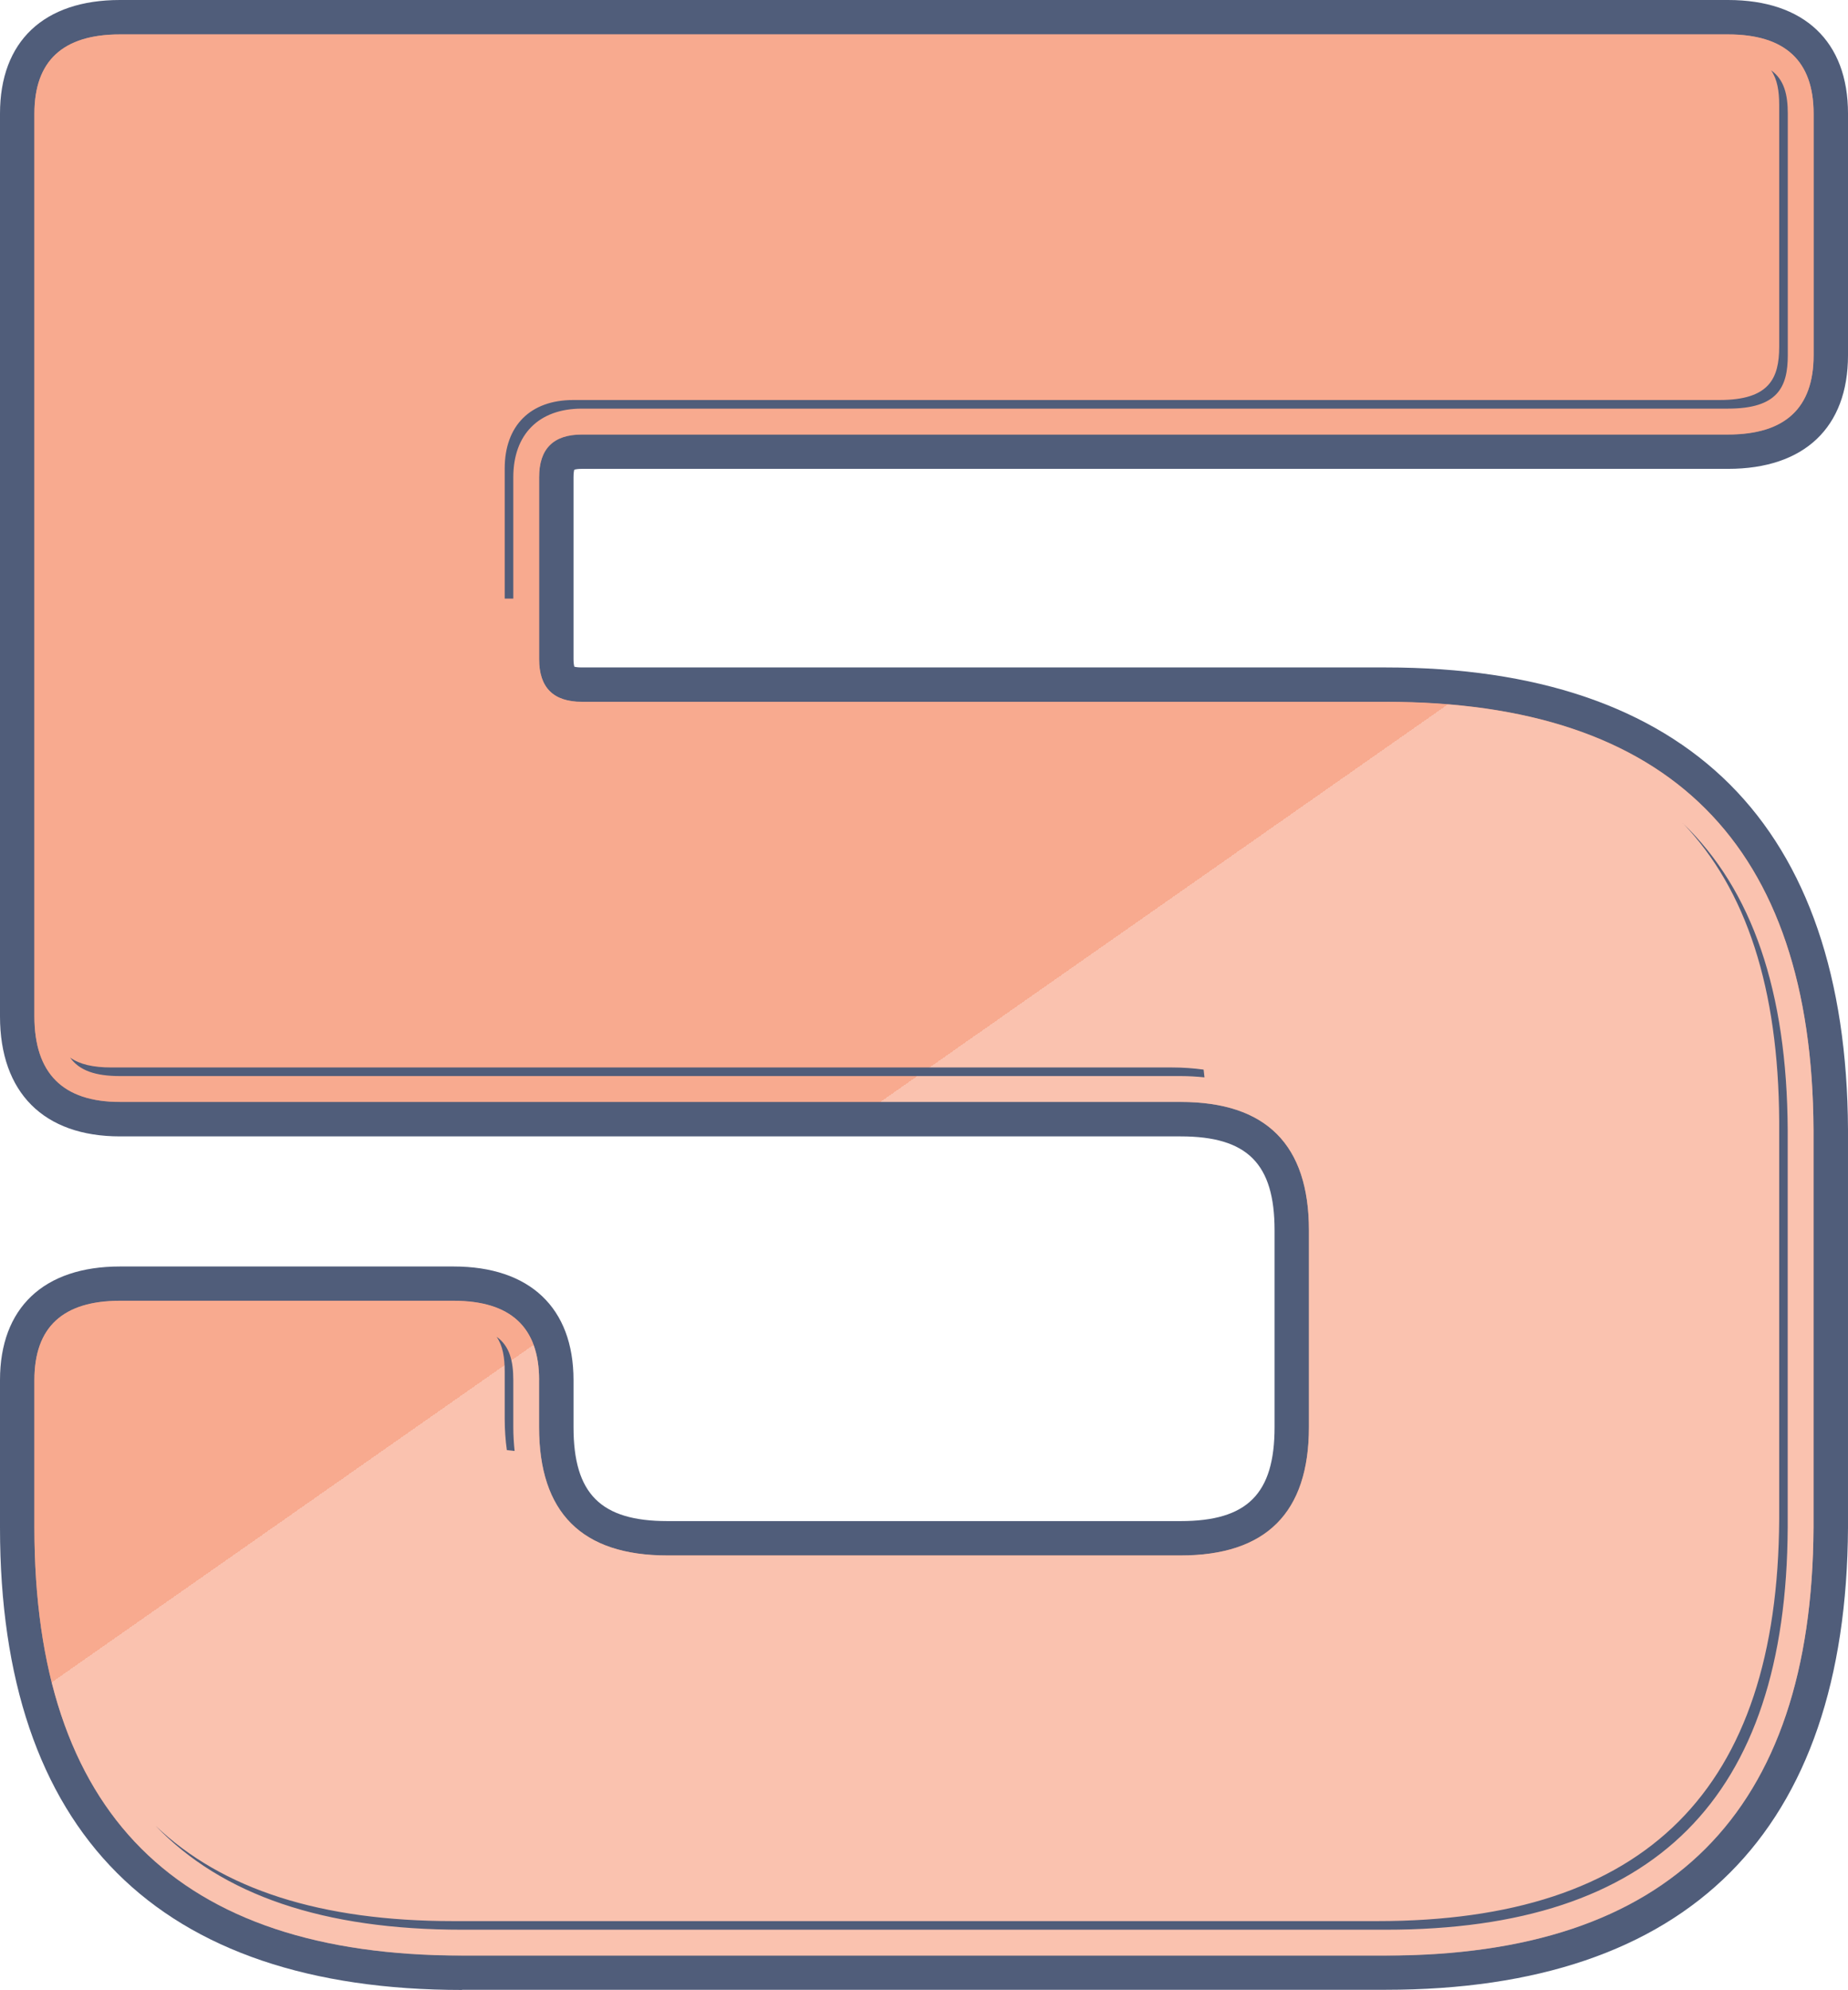 <?xml version="1.0" encoding="UTF-8"?>
<svg id="_圖層_2" data-name="圖層 2" xmlns="http://www.w3.org/2000/svg" xmlns:xlink="http://www.w3.org/1999/xlink" viewBox="0 0 214.86 231.27">
  <defs>
    <style>
      .cls-1 {
        opacity: .7;
      }

      .cls-2 {
        fill: #505d7a;
      }

      .cls-2, .cls-3, .cls-4 {
        stroke-width: 0px;
      }

      .cls-3 {
        fill: #f8aa8f;
      }

      .cls-4 {
        fill: url(#_未命名漸層_4);
      }
    </style>
    <linearGradient id="_未命名漸層_4" data-name="未命名漸層 4" x1="28.37" y1="-9.1" x2="189.8" y2="221.44" gradientUnits="userSpaceOnUse">
      <stop offset=".55" stop-color="#f8aa8f"/>
      <stop offset=".55" stop-color="#fbccbc"/>
    </linearGradient>
  </defs>
  <g id="_圖層_6" data-name="圖層 6">
    <g>
      <path class="cls-2" d="M53.72,231.27c-17.6,0-31.1-4.58-40.12-13.6-9.03-9.03-13.6-22.52-13.6-40.12v-17.16c0-8.39,5.08-13.2,13.95-13.2h38.79c8.86,0,13.94,4.81,13.94,13.2v5.47c0,7.75,3.16,10.92,10.92,10.92h59.67c7.75,0,10.92-3.16,10.92-10.92v-22.87c0-7.75-3.16-10.92-10.92-10.92H13.95c-8.86,0-13.95-5.08-13.95-13.95V13.2C0,4.81,5.08,0,13.95,0h186.96c8.86,0,13.95,4.81,13.95,13.2v28.09c0,8.39-5.08,13.2-13.95,13.2H67.65c-.48,0-.75.06-.88.1-.04.13-.09.4-.09.88v21.13c0,.48.06.75.09.88.13.04.4.09.88.09h93.48c17.51,0,30.97,4.58,40,13.6,9.02,9.02,13.64,22.51,13.73,40.1v46.26c-.09,17.61-4.71,31.1-13.73,40.12-9.03,9.03-22.48,13.6-40,13.6H53.72Z"/>
      <path class="cls-3" d="M62.67,160.38v5.47c0,9.95,4.97,14.92,14.92,14.92h59.67c9.95,0,14.92-4.97,14.92-14.92v-22.87c0-9.95-4.97-14.92-14.92-14.92H13.95c-6.63,0-9.95-3.31-9.95-9.95V13.2c0-6.13,3.31-9.2,9.95-9.2h186.96c6.63,0,9.95,3.07,9.95,9.2v28.09c0,6.13-3.32,9.2-9.95,9.2H67.65c-3.32,0-4.97,1.66-4.97,4.97v21.13c0,3.32,1.66,4.97,4.97,4.97h93.48c32.98,0,49.56,16.58,49.72,49.73v46.24c-.17,33.15-16.74,49.73-49.72,49.73H53.72c-33.15,0-49.72-16.57-49.72-49.73v-17.16c0-6.13,3.31-9.2,9.95-9.2h38.79c6.63,0,9.94,3.07,9.94,9.2Z"/>
      <g class="cls-1">
        <path class="cls-4" d="M200.91,4H13.95c-6.63,0-9.95,3.07-9.95,9.2v104.92c0,6.63,3.31,9.95,9.95,9.95h123.32c9.95,0,14.92,4.97,14.92,14.92v22.87c0,9.95-4.97,14.92-14.92,14.92h-59.67c-9.95,0-14.92-4.97-14.92-14.92v-5.47c0-6.13-3.32-9.2-9.94-9.2H13.95c-6.63,0-9.95,3.07-9.95,9.2v17.16c0,33.15,16.57,49.73,49.72,49.73h107.41c32.98,0,49.56-16.57,49.72-49.73v-46.24c-.17-33.15-16.74-49.73-49.72-49.73h-93.48c-3.32,0-4.97-1.65-4.97-4.97v-21.13c0-3.31,1.66-4.97,4.97-4.97h133.26c6.63,0,9.95-3.07,9.95-9.2V13.2c0-6.13-3.32-9.2-9.95-9.2h0Z"/>
      </g>
      <g>
        <path class="cls-2" d="M13.95,125.06h123.32c.96,0,1.88.06,2.77.15-.03-.3-.06-.61-.1-.9-1.16-.16-2.38-.25-3.67-.25H12.95c-2.12,0-3.69-.36-4.8-1.15,1.07,1.5,2.93,2.15,5.8,2.15Z"/>
        <path class="cls-2" d="M57.74,155.36c.72,1.04.94,2.42.94,4.03v5.47c0,1.29.09,2.51.25,3.67.29.04.6.07.9.1-.09-.89-.15-1.8-.15-2.77v-5.47c0-2.19-.42-3.95-1.94-5.03Z"/>
        <path class="cls-2" d="M205.92,8.17c.72,1.04.94,2.42.94,4.03v28.09c0,3.72-1.18,6.2-6.95,6.2H66.65c-4.99,0-7.97,2.98-7.97,7.97v15.11h1v-14.11c0-4.99,2.98-7.97,7.97-7.97h133.26c5.76,0,6.95-2.48,6.95-6.2V13.2c0-2.19-.42-3.95-1.94-5.03Z"/>
        <path class="cls-2" d="M195.65,95.66c7.42,7.75,11.13,19.26,11.21,34.65v46.23c-.16,31.44-15.44,46.73-46.72,46.73H52.72c-15.38,0-26.89-3.67-34.64-11.09,7.75,8.09,19.58,12.09,35.64,12.09h107.41c31.28,0,46.57-15.29,46.72-46.73v-46.23c-.08-16.07-4.12-27.9-12.21-35.65Z"/>
      </g>
    </g>
  </g>
</svg>